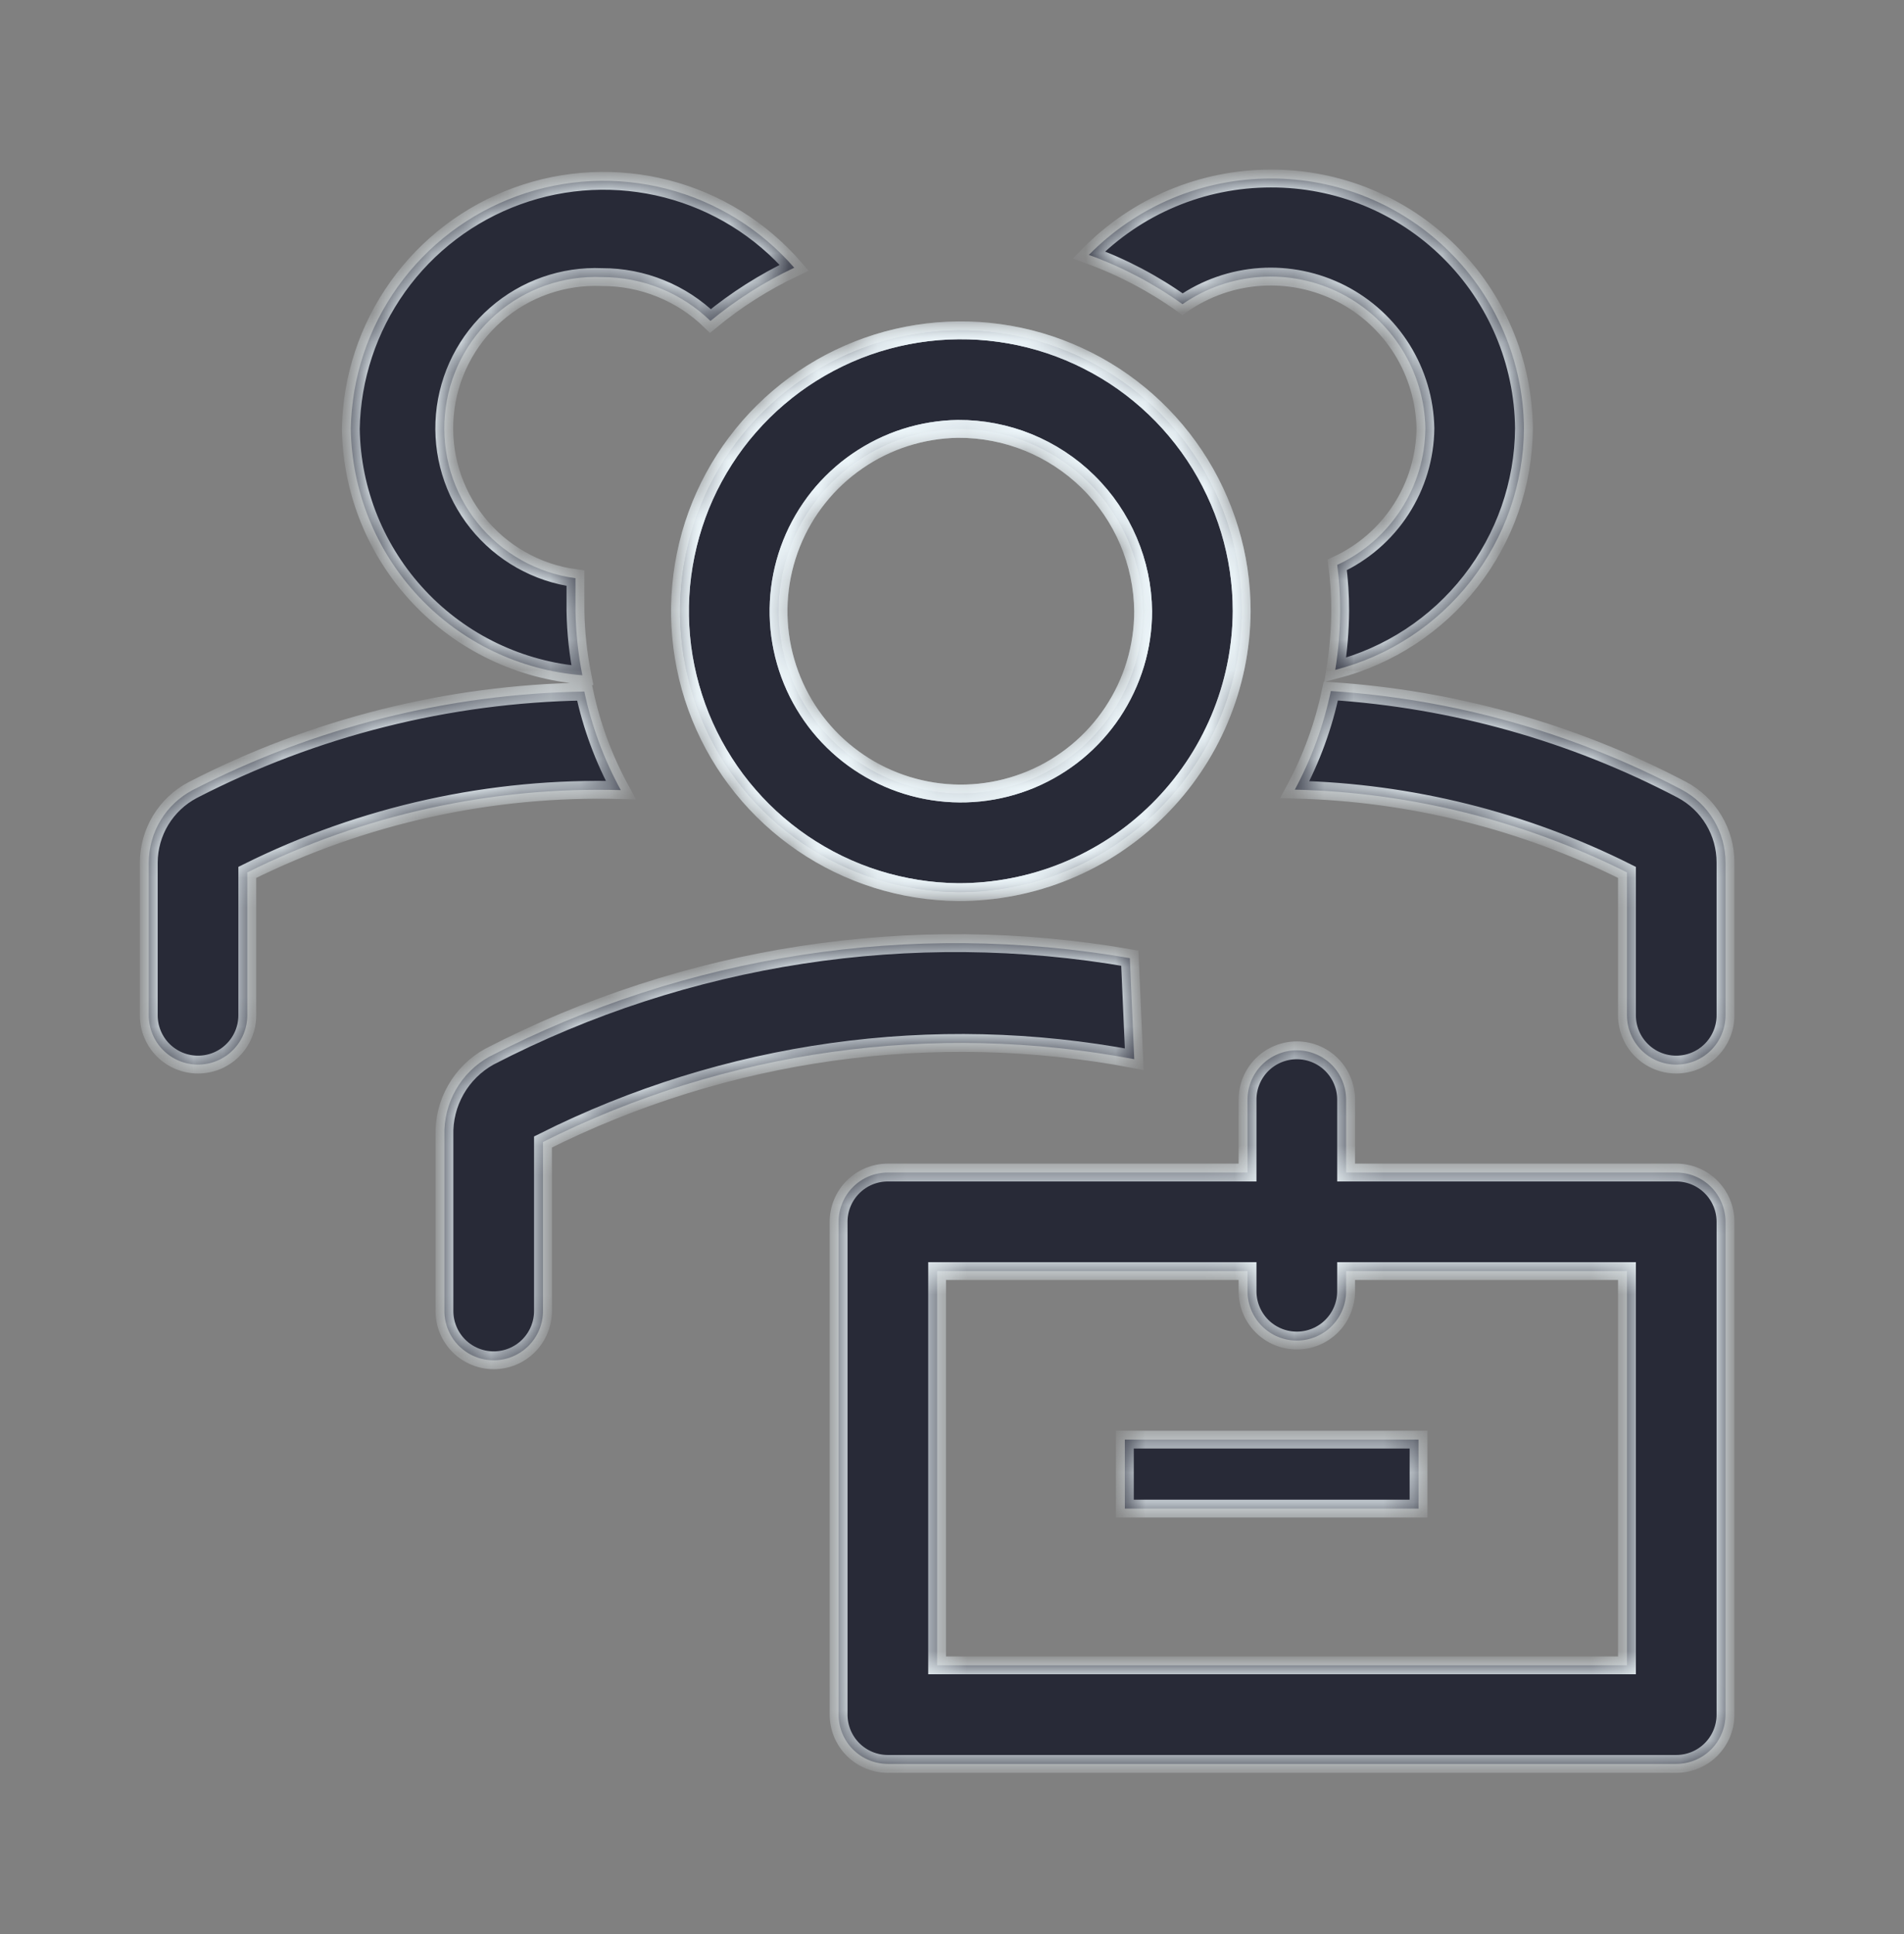 <?xml version="1.0" encoding="UTF-8"?>
<svg xmlns="http://www.w3.org/2000/svg" width="64" height="65" viewBox="0 0 64 65" fill="none">
  <rect x="0" y="0" width="64" height="65" fill="#808080" stroke="none"/>
  <mask id="path-1-inside-1_4569_1050" fill="white">
    <path d="M32.198 29.983C30.335 29.963 28.52 29.393 26.98 28.343C25.441 27.294 24.246 25.813 23.547 24.086C22.848 22.36 22.675 20.465 23.05 18.64C23.425 16.815 24.332 15.142 25.657 13.832C26.981 12.522 28.663 11.632 30.491 11.276C32.32 10.92 34.213 11.112 35.932 11.83C37.652 12.547 39.12 13.757 40.153 15.307C41.186 16.858 41.738 18.679 41.738 20.542C41.72 23.058 40.706 25.464 38.918 27.233C37.13 29.003 34.713 29.991 32.198 29.983ZM32.198 14.414C30.99 14.433 29.815 14.809 28.821 15.495C27.826 16.18 27.056 17.143 26.607 18.265C26.159 19.386 26.052 20.615 26.299 21.797C26.547 22.979 27.138 24.062 27.999 24.909C28.86 25.756 29.952 26.33 31.138 26.558C32.324 26.787 33.551 26.66 34.665 26.193C35.779 25.727 36.73 24.941 37.399 23.936C38.068 22.93 38.425 21.75 38.425 20.542C38.408 18.905 37.743 17.341 36.576 16.193C35.409 15.045 33.835 14.405 32.198 14.414Z"></path>
    <path d="M32.198 29.983C30.335 29.963 28.52 29.393 26.98 28.343C25.441 27.294 24.246 25.813 23.547 24.086C22.848 22.36 22.675 20.465 23.05 18.64C23.425 16.815 24.332 15.142 25.657 13.832C26.981 12.522 28.663 11.632 30.491 11.276C32.32 10.92 34.213 11.112 35.932 11.83C37.652 12.547 39.12 13.757 40.153 15.307C41.186 16.858 41.738 18.679 41.738 20.542C41.72 23.058 40.706 25.464 38.918 27.233C37.13 29.003 34.713 29.991 32.198 29.983ZM32.198 14.414C30.99 14.433 29.815 14.809 28.821 15.495C27.826 16.18 27.056 17.143 26.607 18.265C26.159 19.386 26.052 20.615 26.299 21.797C26.547 22.979 27.138 24.062 27.999 24.909C28.86 25.756 29.952 26.33 31.138 26.558C32.324 26.787 33.551 26.66 34.665 26.193C35.779 25.727 36.73 24.941 37.399 23.936C38.068 22.93 38.425 21.75 38.425 20.542C38.408 18.905 37.743 17.341 36.576 16.193C35.409 15.045 33.835 14.405 32.198 14.414ZM37.977 32.202C30.631 30.924 23.068 32.087 16.446 35.514C15.976 35.775 15.587 36.161 15.321 36.628C15.055 37.095 14.923 37.627 14.939 38.164V44.061C14.939 44.5 15.113 44.921 15.424 45.232C15.735 45.542 16.156 45.717 16.595 45.717C17.034 45.717 17.456 45.542 17.766 45.232C18.077 44.921 18.251 44.5 18.251 44.061V38.38C24.392 35.298 31.375 34.321 38.126 35.597L37.977 32.202Z"></path>
    <path d="M56.344 39.407H45.247V36.955C45.247 36.516 45.072 36.095 44.762 35.784C44.451 35.474 44.03 35.299 43.591 35.299C43.151 35.299 42.73 35.474 42.419 35.784C42.109 36.095 41.934 36.516 41.934 36.955V39.407H29.844C29.404 39.407 28.983 39.581 28.673 39.892C28.362 40.202 28.188 40.624 28.188 41.063V57.625C28.188 58.065 28.362 58.486 28.673 58.797C28.983 59.107 29.404 59.282 29.844 59.282H56.344C56.783 59.282 57.204 59.107 57.515 58.797C57.825 58.486 58 58.065 58 57.625V41.063C58 40.624 57.825 40.202 57.515 39.892C57.204 39.581 56.783 39.407 56.344 39.407ZM54.688 55.969H31.5V42.719H41.934V43.398C41.934 43.837 42.109 44.259 42.419 44.569C42.73 44.88 43.151 45.054 43.591 45.054C44.03 45.054 44.451 44.88 44.762 44.569C45.072 44.259 45.247 43.837 45.247 43.398V42.719H54.688V55.969Z"></path>
    <path d="M37.81 48.383H47.682V50.702H37.81V48.383ZM19.641 23.242C15.056 23.318 10.55 24.452 6.474 26.554C6.031 26.788 5.659 27.139 5.4 27.567C5.14 27.996 5.002 28.488 5 28.989V34.123C5 34.562 5.175 34.984 5.485 35.294C5.796 35.605 6.217 35.779 6.656 35.779C7.096 35.779 7.517 35.605 7.827 35.294C8.138 34.984 8.312 34.562 8.312 34.123V29.32C12.207 27.382 16.518 26.432 20.867 26.554C20.298 25.516 19.885 24.4 19.641 23.242ZM56.526 26.538C52.87 24.62 48.853 23.491 44.733 23.225C44.491 24.381 44.084 25.497 43.524 26.538C47.405 26.63 51.217 27.581 54.688 29.32V34.123C54.688 34.562 54.862 34.984 55.173 35.294C55.483 35.605 55.904 35.779 56.344 35.779C56.783 35.779 57.204 35.605 57.515 35.294C57.825 34.984 58 34.562 58 34.123V28.989C58.001 28.485 57.864 27.99 57.604 27.558C57.345 27.126 56.972 26.773 56.526 26.538ZM19.343 20.542V19.432C18.046 19.259 16.865 18.591 16.047 17.569C15.229 16.547 14.837 15.249 14.953 13.945C15.068 12.641 15.682 11.432 16.666 10.569C17.65 9.706 18.93 9.256 20.238 9.313C21.598 9.31 22.905 9.839 23.881 10.787C24.742 10.076 25.688 9.476 26.697 8.998C25.57 7.702 24.077 6.778 22.414 6.348C20.752 5.918 18.998 6.001 17.384 6.588C15.77 7.174 14.372 8.236 13.373 9.633C12.375 11.03 11.823 12.697 11.791 14.414C11.825 16.515 12.642 18.528 14.082 20.059C15.521 21.591 17.48 22.53 19.575 22.695C19.434 21.986 19.357 21.265 19.343 20.542ZM42.713 6C41.575 6 40.448 6.227 39.398 6.668C38.349 7.109 37.398 7.755 36.601 8.567C37.721 8.973 38.78 9.53 39.748 10.223C40.521 9.687 41.426 9.37 42.365 9.307C43.304 9.244 44.243 9.437 45.081 9.865C45.919 10.293 46.625 10.941 47.124 11.739C47.623 12.538 47.896 13.456 47.913 14.397C47.903 15.364 47.619 16.308 47.094 17.12C46.57 17.932 45.826 18.578 44.949 18.985C45.015 19.496 45.049 20.01 45.048 20.525C45.044 21.191 44.988 21.856 44.883 22.513C46.687 22.049 48.287 21.002 49.434 19.534C50.582 18.066 51.212 16.26 51.226 14.397C51.204 12.157 50.297 10.016 48.701 8.443C47.106 6.869 44.953 5.991 42.713 6Z"></path>
  </mask>
  <path d="M32.198 29.983C30.335 29.963 28.52 29.393 26.98 28.343C25.441 27.294 24.246 25.813 23.547 24.086C22.848 22.36 22.675 20.465 23.05 18.64C23.425 16.815 24.332 15.142 25.657 13.832C26.981 12.522 28.663 11.632 30.491 11.276C32.32 10.92 34.213 11.112 35.932 11.83C37.652 12.547 39.12 13.757 40.153 15.307C41.186 16.858 41.738 18.679 41.738 20.542C41.72 23.058 40.706 25.464 38.918 27.233C37.13 29.003 34.713 29.991 32.198 29.983ZM32.198 14.414C30.99 14.433 29.815 14.809 28.821 15.495C27.826 16.18 27.056 17.143 26.607 18.265C26.159 19.386 26.052 20.615 26.299 21.797C26.547 22.979 27.138 24.062 27.999 24.909C28.86 25.756 29.952 26.33 31.138 26.558C32.324 26.787 33.551 26.66 34.665 26.193C35.779 25.727 36.73 24.941 37.399 23.936C38.068 22.93 38.425 21.75 38.425 20.542C38.408 18.905 37.743 17.341 36.576 16.193C35.409 15.045 33.835 14.405 32.198 14.414Z" fill="#282A37"></path>
  <path d="M32.198 29.983C30.335 29.963 28.52 29.393 26.98 28.343C25.441 27.294 24.246 25.813 23.547 24.086C22.848 22.36 22.675 20.465 23.05 18.64C23.425 16.815 24.332 15.142 25.657 13.832C26.981 12.522 28.663 11.632 30.491 11.276C32.32 10.92 34.213 11.112 35.932 11.83C37.652 12.547 39.12 13.757 40.153 15.307C41.186 16.858 41.738 18.679 41.738 20.542C41.72 23.058 40.706 25.464 38.918 27.233C37.13 29.003 34.713 29.991 32.198 29.983ZM32.198 14.414C30.99 14.433 29.815 14.809 28.821 15.495C27.826 16.18 27.056 17.143 26.607 18.265C26.159 19.386 26.052 20.615 26.299 21.797C26.547 22.979 27.138 24.062 27.999 24.909C28.86 25.756 29.952 26.33 31.138 26.558C32.324 26.787 33.551 26.66 34.665 26.193C35.779 25.727 36.73 24.941 37.399 23.936C38.068 22.93 38.425 21.75 38.425 20.542C38.408 18.905 37.743 17.341 36.576 16.193C35.409 15.045 33.835 14.405 32.198 14.414ZM37.977 32.202C30.631 30.924 23.068 32.087 16.446 35.514C15.976 35.775 15.587 36.161 15.321 36.628C15.055 37.095 14.923 37.627 14.939 38.164V44.061C14.939 44.5 15.113 44.921 15.424 45.232C15.735 45.542 16.156 45.717 16.595 45.717C17.034 45.717 17.456 45.542 17.766 45.232C18.077 44.921 18.251 44.5 18.251 44.061V38.38C24.392 35.298 31.375 34.321 38.126 35.597L37.977 32.202Z" fill="#282A37"></path>
  <path d="M56.344 39.407H45.247V36.955C45.247 36.516 45.072 36.095 44.762 35.784C44.451 35.474 44.03 35.299 43.591 35.299C43.151 35.299 42.73 35.474 42.419 35.784C42.109 36.095 41.934 36.516 41.934 36.955V39.407H29.844C29.404 39.407 28.983 39.581 28.673 39.892C28.362 40.202 28.188 40.624 28.188 41.063V57.625C28.188 58.065 28.362 58.486 28.673 58.797C28.983 59.107 29.404 59.282 29.844 59.282H56.344C56.783 59.282 57.204 59.107 57.515 58.797C57.825 58.486 58 58.065 58 57.625V41.063C58 40.624 57.825 40.202 57.515 39.892C57.204 39.581 56.783 39.407 56.344 39.407ZM54.688 55.969H31.5V42.719H41.934V43.398C41.934 43.837 42.109 44.259 42.419 44.569C42.73 44.88 43.151 45.054 43.591 45.054C44.03 45.054 44.451 44.88 44.762 44.569C45.072 44.259 45.247 43.837 45.247 43.398V42.719H54.688V55.969Z" fill="#282A37"></path>
  <path d="M37.81 48.383H47.682V50.702H37.81V48.383ZM19.641 23.242C15.056 23.318 10.55 24.452 6.474 26.554C6.031 26.788 5.659 27.139 5.4 27.567C5.14 27.996 5.002 28.488 5 28.989V34.123C5 34.562 5.175 34.984 5.485 35.294C5.796 35.605 6.217 35.779 6.656 35.779C7.096 35.779 7.517 35.605 7.827 35.294C8.138 34.984 8.312 34.562 8.312 34.123V29.32C12.207 27.382 16.518 26.432 20.867 26.554C20.298 25.516 19.885 24.4 19.641 23.242ZM56.526 26.538C52.87 24.62 48.853 23.491 44.733 23.225C44.491 24.381 44.084 25.497 43.524 26.538C47.405 26.63 51.217 27.581 54.688 29.32V34.123C54.688 34.562 54.862 34.984 55.173 35.294C55.483 35.605 55.904 35.779 56.344 35.779C56.783 35.779 57.204 35.605 57.515 35.294C57.825 34.984 58 34.562 58 34.123V28.989C58.001 28.485 57.864 27.99 57.604 27.558C57.345 27.126 56.972 26.773 56.526 26.538ZM19.343 20.542V19.432C18.046 19.259 16.865 18.591 16.047 17.569C15.229 16.547 14.837 15.249 14.953 13.945C15.068 12.641 15.682 11.432 16.666 10.569C17.65 9.706 18.93 9.256 20.238 9.313C21.598 9.31 22.905 9.839 23.881 10.787C24.742 10.076 25.688 9.476 26.697 8.998C25.57 7.702 24.077 6.778 22.414 6.348C20.752 5.918 18.998 6.001 17.384 6.588C15.77 7.174 14.372 8.236 13.373 9.633C12.375 11.03 11.823 12.697 11.791 14.414C11.825 16.515 12.642 18.528 14.082 20.059C15.521 21.591 17.48 22.53 19.575 22.695C19.434 21.986 19.357 21.265 19.343 20.542ZM42.713 6C41.575 6 40.448 6.227 39.398 6.668C38.349 7.109 37.398 7.755 36.601 8.567C37.721 8.973 38.78 9.53 39.748 10.223C40.521 9.687 41.426 9.37 42.365 9.307C43.304 9.244 44.243 9.437 45.081 9.865C45.919 10.293 46.625 10.941 47.124 11.739C47.623 12.538 47.896 13.456 47.913 14.397C47.903 15.364 47.619 16.308 47.094 17.12C46.57 17.932 45.826 18.578 44.949 18.985C45.015 19.496 45.049 20.01 45.048 20.525C45.044 21.191 44.988 21.856 44.883 22.513C46.687 22.049 48.287 21.002 49.434 19.534C50.582 18.066 51.212 16.26 51.226 14.397C51.204 12.157 50.297 10.016 48.701 8.443C47.106 6.869 44.953 5.991 42.713 6Z" fill="#282A37"></path>
  <path d="M32.198 29.983C30.335 29.963 28.52 29.393 26.98 28.343C25.441 27.294 24.246 25.813 23.547 24.086C22.848 22.36 22.675 20.465 23.05 18.64C23.425 16.815 24.332 15.142 25.657 13.832C26.981 12.522 28.663 11.632 30.491 11.276C32.32 10.92 34.213 11.112 35.932 11.83C37.652 12.547 39.12 13.757 40.153 15.307C41.186 16.858 41.738 18.679 41.738 20.542C41.72 23.058 40.706 25.464 38.918 27.233C37.13 29.003 34.713 29.991 32.198 29.983ZM32.198 14.414C30.99 14.433 29.815 14.809 28.821 15.495C27.826 16.18 27.056 17.143 26.607 18.265C26.159 19.386 26.052 20.615 26.299 21.797C26.547 22.979 27.138 24.062 27.999 24.909C28.86 25.756 29.952 26.33 31.138 26.558C32.324 26.787 33.551 26.66 34.665 26.193C35.779 25.727 36.73 24.941 37.399 23.936C38.068 22.93 38.425 21.75 38.425 20.542C38.408 18.905 37.743 17.341 36.576 16.193C35.409 15.045 33.835 14.405 32.198 14.414Z" stroke="#EBF4F8" stroke-width="0.6" mask="url(#path-1-inside-1_4569_1050)"></path>
  <path d="M32.198 29.983C30.335 29.963 28.52 29.393 26.98 28.343C25.441 27.294 24.246 25.813 23.547 24.086C22.848 22.36 22.675 20.465 23.05 18.64C23.425 16.815 24.332 15.142 25.657 13.832C26.981 12.522 28.663 11.632 30.491 11.276C32.32 10.92 34.213 11.112 35.932 11.83C37.652 12.547 39.12 13.757 40.153 15.307C41.186 16.858 41.738 18.679 41.738 20.542C41.72 23.058 40.706 25.464 38.918 27.233C37.13 29.003 34.713 29.991 32.198 29.983ZM32.198 14.414C30.99 14.433 29.815 14.809 28.821 15.495C27.826 16.18 27.056 17.143 26.607 18.265C26.159 19.386 26.052 20.615 26.299 21.797C26.547 22.979 27.138 24.062 27.999 24.909C28.86 25.756 29.952 26.33 31.138 26.558C32.324 26.787 33.551 26.66 34.665 26.193C35.779 25.727 36.73 24.941 37.399 23.936C38.068 22.93 38.425 21.75 38.425 20.542C38.408 18.905 37.743 17.341 36.576 16.193C35.409 15.045 33.835 14.405 32.198 14.414ZM37.977 32.202C30.631 30.924 23.068 32.087 16.446 35.514C15.976 35.775 15.587 36.161 15.321 36.628C15.055 37.095 14.923 37.627 14.939 38.164V44.061C14.939 44.5 15.113 44.921 15.424 45.232C15.735 45.542 16.156 45.717 16.595 45.717C17.034 45.717 17.456 45.542 17.766 45.232C18.077 44.921 18.251 44.5 18.251 44.061V38.38C24.392 35.298 31.375 34.321 38.126 35.597L37.977 32.202Z" stroke="#EBF4F8" stroke-width="0.6" mask="url(#path-1-inside-1_4569_1050)"></path>
  <path d="M56.344 39.407H45.247V36.955C45.247 36.516 45.072 36.095 44.762 35.784C44.451 35.474 44.03 35.299 43.591 35.299C43.151 35.299 42.73 35.474 42.419 35.784C42.109 36.095 41.934 36.516 41.934 36.955V39.407H29.844C29.404 39.407 28.983 39.581 28.673 39.892C28.362 40.202 28.188 40.624 28.188 41.063V57.625C28.188 58.065 28.362 58.486 28.673 58.797C28.983 59.107 29.404 59.282 29.844 59.282H56.344C56.783 59.282 57.204 59.107 57.515 58.797C57.825 58.486 58 58.065 58 57.625V41.063C58 40.624 57.825 40.202 57.515 39.892C57.204 39.581 56.783 39.407 56.344 39.407ZM54.688 55.969H31.5V42.719H41.934V43.398C41.934 43.837 42.109 44.259 42.419 44.569C42.73 44.88 43.151 45.054 43.591 45.054C44.03 45.054 44.451 44.88 44.762 44.569C45.072 44.259 45.247 43.837 45.247 43.398V42.719H54.688V55.969Z" stroke="#EBF4F8" stroke-width="0.6" mask="url(#path-1-inside-1_4569_1050)"></path>
  <path d="M37.81 48.383H47.682V50.702H37.81V48.383ZM19.641 23.242C15.056 23.318 10.55 24.452 6.474 26.554C6.031 26.788 5.659 27.139 5.4 27.567C5.14 27.996 5.002 28.488 5 28.989V34.123C5 34.562 5.175 34.984 5.485 35.294C5.796 35.605 6.217 35.779 6.656 35.779C7.096 35.779 7.517 35.605 7.827 35.294C8.138 34.984 8.312 34.562 8.312 34.123V29.32C12.207 27.382 16.518 26.432 20.867 26.554C20.298 25.516 19.885 24.4 19.641 23.242ZM56.526 26.538C52.87 24.62 48.853 23.491 44.733 23.225C44.491 24.381 44.084 25.497 43.524 26.538C47.405 26.63 51.217 27.581 54.688 29.32V34.123C54.688 34.562 54.862 34.984 55.173 35.294C55.483 35.605 55.904 35.779 56.344 35.779C56.783 35.779 57.204 35.605 57.515 35.294C57.825 34.984 58 34.562 58 34.123V28.989C58.001 28.485 57.864 27.99 57.604 27.558C57.345 27.126 56.972 26.773 56.526 26.538ZM19.343 20.542V19.432C18.046 19.259 16.865 18.591 16.047 17.569C15.229 16.547 14.837 15.249 14.953 13.945C15.068 12.641 15.682 11.432 16.666 10.569C17.65 9.706 18.93 9.256 20.238 9.313C21.598 9.31 22.905 9.839 23.881 10.787C24.742 10.076 25.688 9.476 26.697 8.998C25.57 7.702 24.077 6.778 22.414 6.348C20.752 5.918 18.998 6.001 17.384 6.588C15.77 7.174 14.372 8.236 13.373 9.633C12.375 11.03 11.823 12.697 11.791 14.414C11.825 16.515 12.642 18.528 14.082 20.059C15.521 21.591 17.48 22.53 19.575 22.695C19.434 21.986 19.357 21.265 19.343 20.542ZM42.713 6C41.575 6 40.448 6.227 39.398 6.668C38.349 7.109 37.398 7.755 36.601 8.567C37.721 8.973 38.78 9.53 39.748 10.223C40.521 9.687 41.426 9.37 42.365 9.307C43.304 9.244 44.243 9.437 45.081 9.865C45.919 10.293 46.625 10.941 47.124 11.739C47.623 12.538 47.896 13.456 47.913 14.397C47.903 15.364 47.619 16.308 47.094 17.12C46.57 17.932 45.826 18.578 44.949 18.985C45.015 19.496 45.049 20.01 45.048 20.525C45.044 21.191 44.988 21.856 44.883 22.513C46.687 22.049 48.287 21.002 49.434 19.534C50.582 18.066 51.212 16.26 51.226 14.397C51.204 12.157 50.297 10.016 48.701 8.443C47.106 6.869 44.953 5.991 42.713 6Z" stroke="#EBF4F8" stroke-width="0.6" mask="url(#path-1-inside-1_4569_1050)"></path>
</svg>
